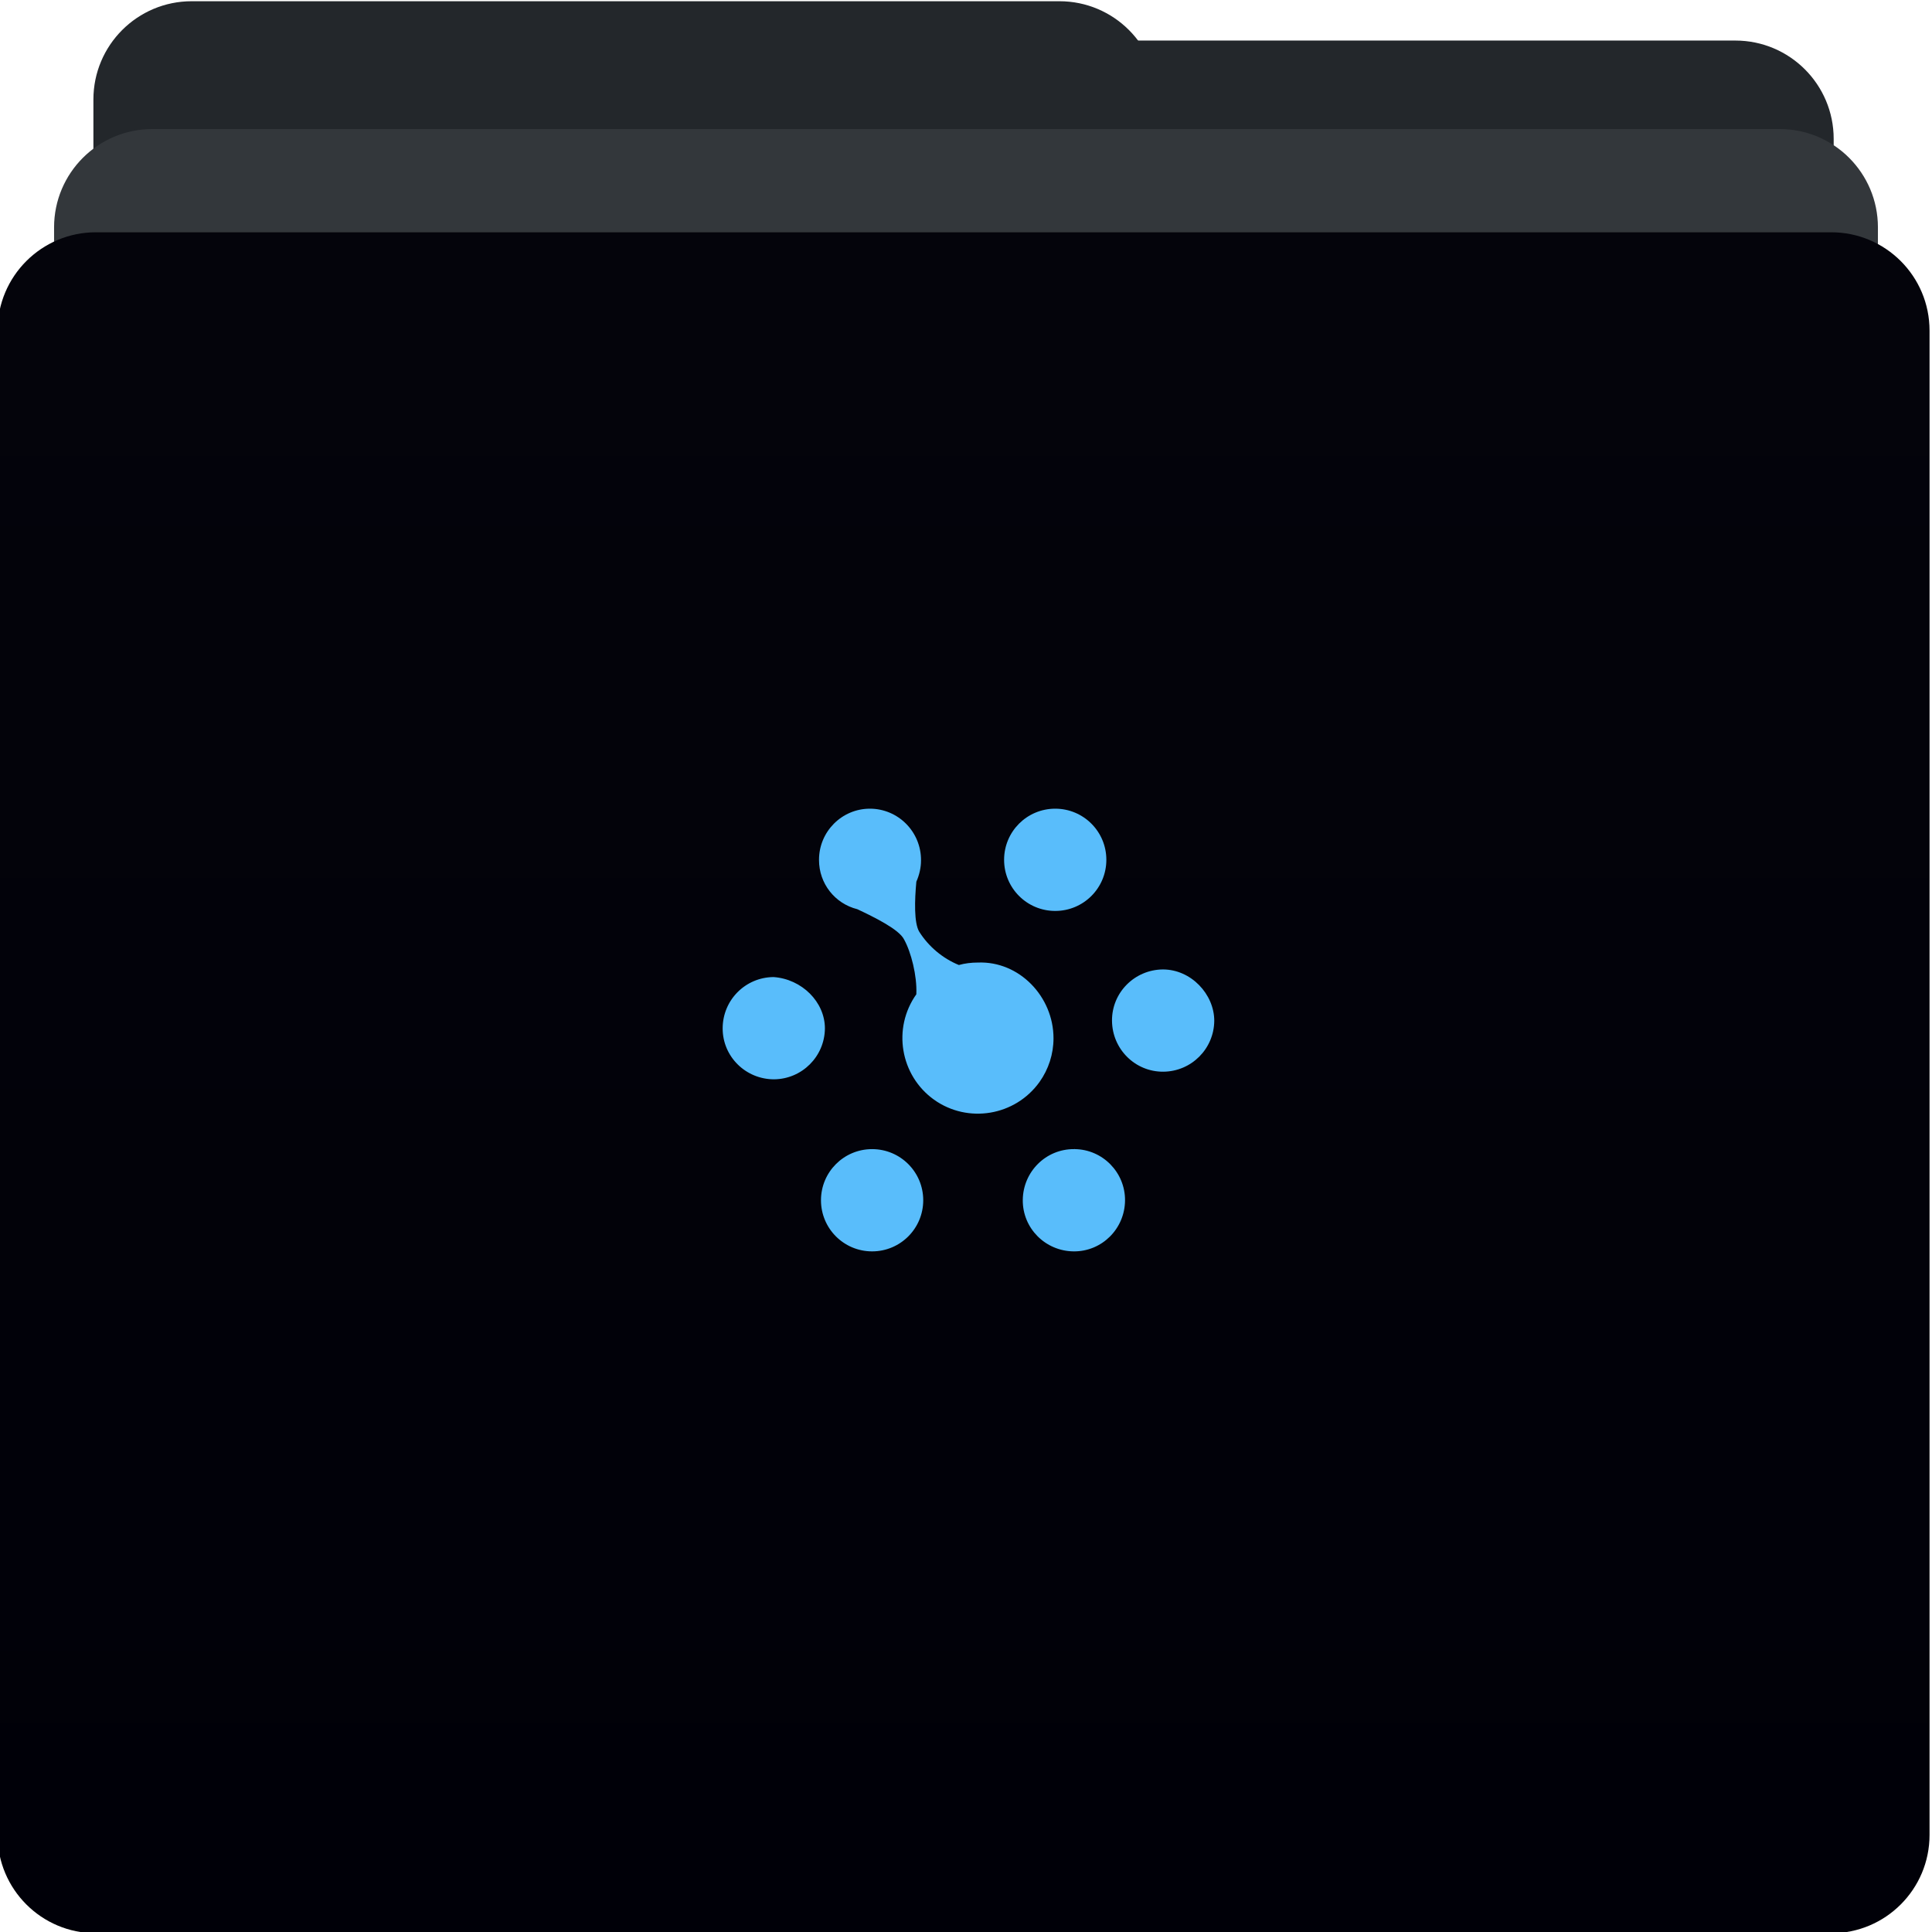 <?xml version="1.0" encoding="utf-8"?>
<!-- Generator: Adobe Illustrator 24.2.3, SVG Export Plug-In . SVG Version: 6.00 Build 0)  -->
<svg version="1.1" id="Layer_1" xmlns="http://www.w3.org/2000/svg" xmlns:xlink="http://www.w3.org/1999/xlink" x="0px" y="0px"
	 viewBox="0 0 786 786" style="enable-background:new 0 0 786 786;" xml:space="preserve">
<style type="text/css">
	.st0{fill:#23272B;}
	.st1{fill:#33373B;}
	.st2{fill:url(#SVGID_1_);}
	.st3{fill:#59BDFB;}
</style>
<path class="st0" d="M368,16.5h338c22.1,0,40,17.9,40,40v601c0,22.1-17.9,40-40,40H368c-22.1,0-40-17.9-40-40v-601
	C328,34.4,345.9,16.5,368,16.5z"/>
<path class="st0" d="M78,0.5h353c22.1,0,40,17.9,40,40v601c0,22.1-17.9,40-40,40H78c-22.1,0-40-17.9-40-40v-601
	C38,18.4,55.9,0.5,78,0.5z"/>
<path class="st1" d="M62,52.5h662c22.1,0,40,17.9,40,40v654c0,22.1-17.9,40-40,40H62c-22.1,0-40-17.9-40-40v-654
	C22,70.4,39.9,52.5,62,52.5z"/>
<linearGradient id="SVGID_1_" gradientUnits="userSpaceOnUse" x1="342.064" y1="793.978" x2="342.064" y2="792.978" gradientTransform="matrix(786 0 0 -692 -268470 549528)">
	<stop  offset="0" style="stop-color:#04040B"/>
	<stop  offset="1" style="stop-color:#000008"/>
</linearGradient>
<path class="st2" d="M39,94.5h706c22.1,0,40,17.9,40,40v612c0,22.1-17.9,40-40,40H39c-22.1,0-40-17.9-40-40v-612
	C-1,112.4,16.9,94.5,39,94.5z"/>
<path class="st3" d="M353.9,329c-11.4,0-20.7,9.3-20.7,20.8v0.1c0,9.5,6.4,17.7,15.6,20c6.8,3.2,17,8.2,19,12.3
	c2.9,5.2,5.3,14.8,5,22.1c0,0.1,0,0.2,0,0.2c-9.8,13.8-6.6,33,7.2,42.9c13.8,9.8,33,6.6,42.9-7.2c3.7-5.2,5.7-11.4,5.7-17.8
	c0-16.9-13.9-31.5-30.8-30.8c-2.6,0-5.2,0.3-7.7,1c-6.6-2.7-12.3-7.5-16.1-13.5c-2.2-3.6-1.9-12.9-1.2-20.4c1.2-2.7,1.9-5.7,1.9-8.6
	C374.8,338.4,365.4,329,353.9,329z M429.3,329c-11.5,0-20.8,9.3-20.8,20.8s9.3,20.8,20.8,20.8s20.8-9.3,20.8-20.8
	S440.8,329,429.3,329z M473.1,394.4c-11.5,0.1-20.8,9.4-20.7,20.9c0.1,11.5,9.4,20.8,20.9,20.7c11.4-0.1,20.6-9.3,20.7-20.7
	C494,404.5,484.6,394.4,473.1,394.4L473.1,394.4z M314.7,397.5c-11.5,0.1-20.7,9.4-20.7,20.9s9.4,20.7,20.9,20.7
	c11.4-0.1,20.6-9.3,20.7-20.7C335.6,407.6,326.2,398.3,314.7,397.5L314.7,397.5z M354.8,467.5c-11.5,0-20.8,9.3-20.8,20.8
	s9.3,20.8,20.8,20.8s20.8-9.3,20.8-20.8S366.3,467.5,354.8,467.5z M437,467.5c-11.5-0.1-20.8,9.2-20.9,20.7s9.2,20.8,20.7,20.9
	s20.8-9.2,20.9-20.7c0.1-11.4-9.1-20.8-20.5-20.9C437.1,467.4,437.1,467.4,437,467.5L437,467.5z"/>
</svg>
